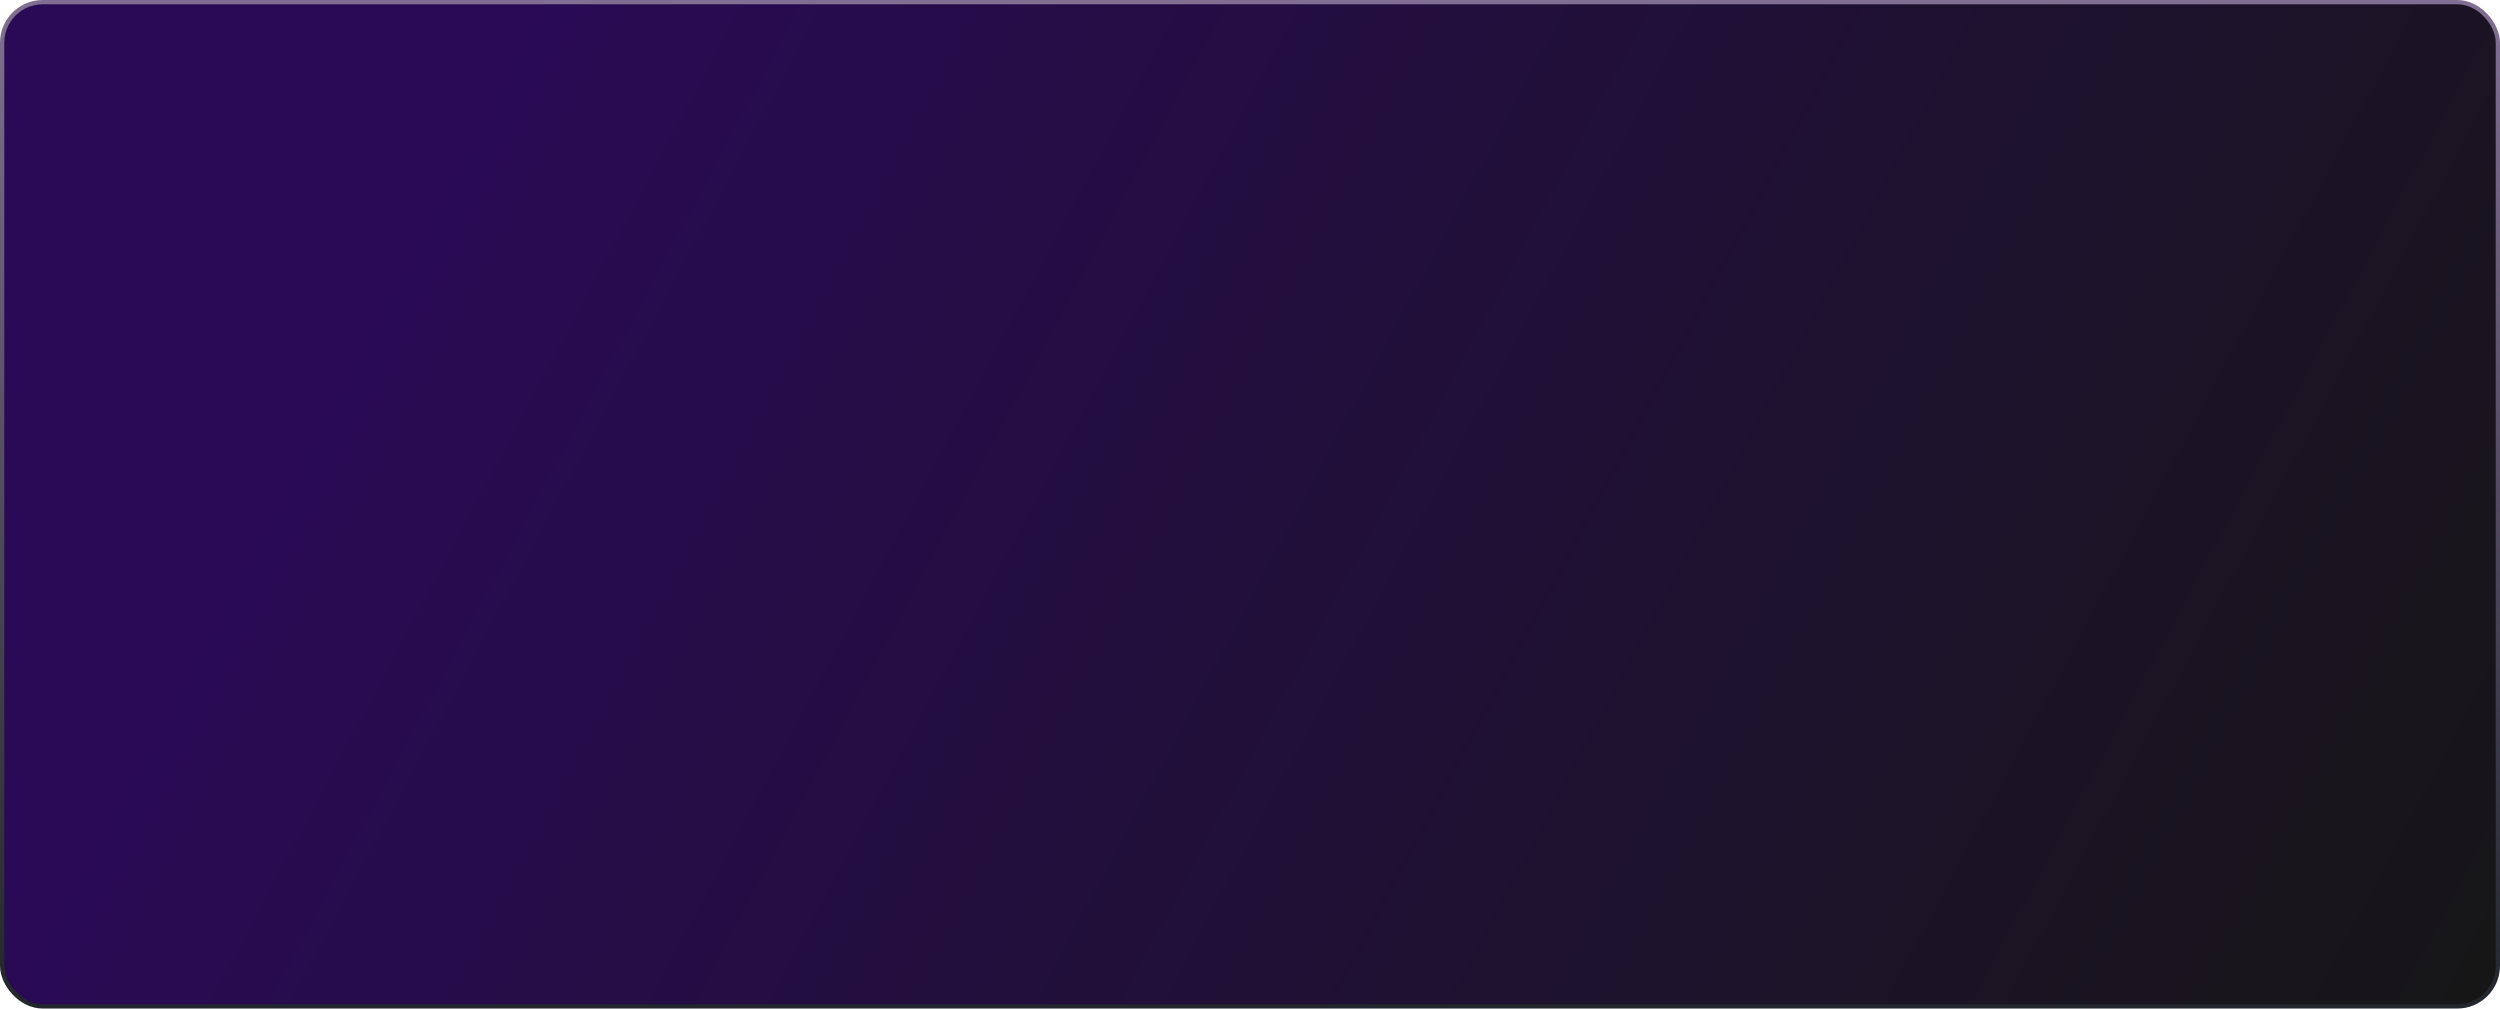 <?xml version="1.0" encoding="UTF-8"?> <svg xmlns="http://www.w3.org/2000/svg" width="585" height="236" viewBox="0 0 585 236" fill="none"><rect x="0.5" y="0.5" width="584" height="235" rx="9.5" fill="url(#paint0_linear_34_1166)" stroke="url(#paint1_linear_34_1166)"></rect><defs><linearGradient id="paint0_linear_34_1166" x1="12.021" y1="6.09781e-05" x2="556.202" y2="290.033" gradientUnits="userSpaceOnUse"><stop offset="0.145" stop-color="#2A0A56"></stop><stop offset="1" stop-color="#161616"></stop></linearGradient><linearGradient id="paint1_linear_34_1166" x1="292.5" y1="0" x2="292.5" y2="236" gradientUnits="userSpaceOnUse"><stop stop-color="#816F93"></stop><stop offset="1" stop-color="#22262D"></stop></linearGradient></defs></svg> 